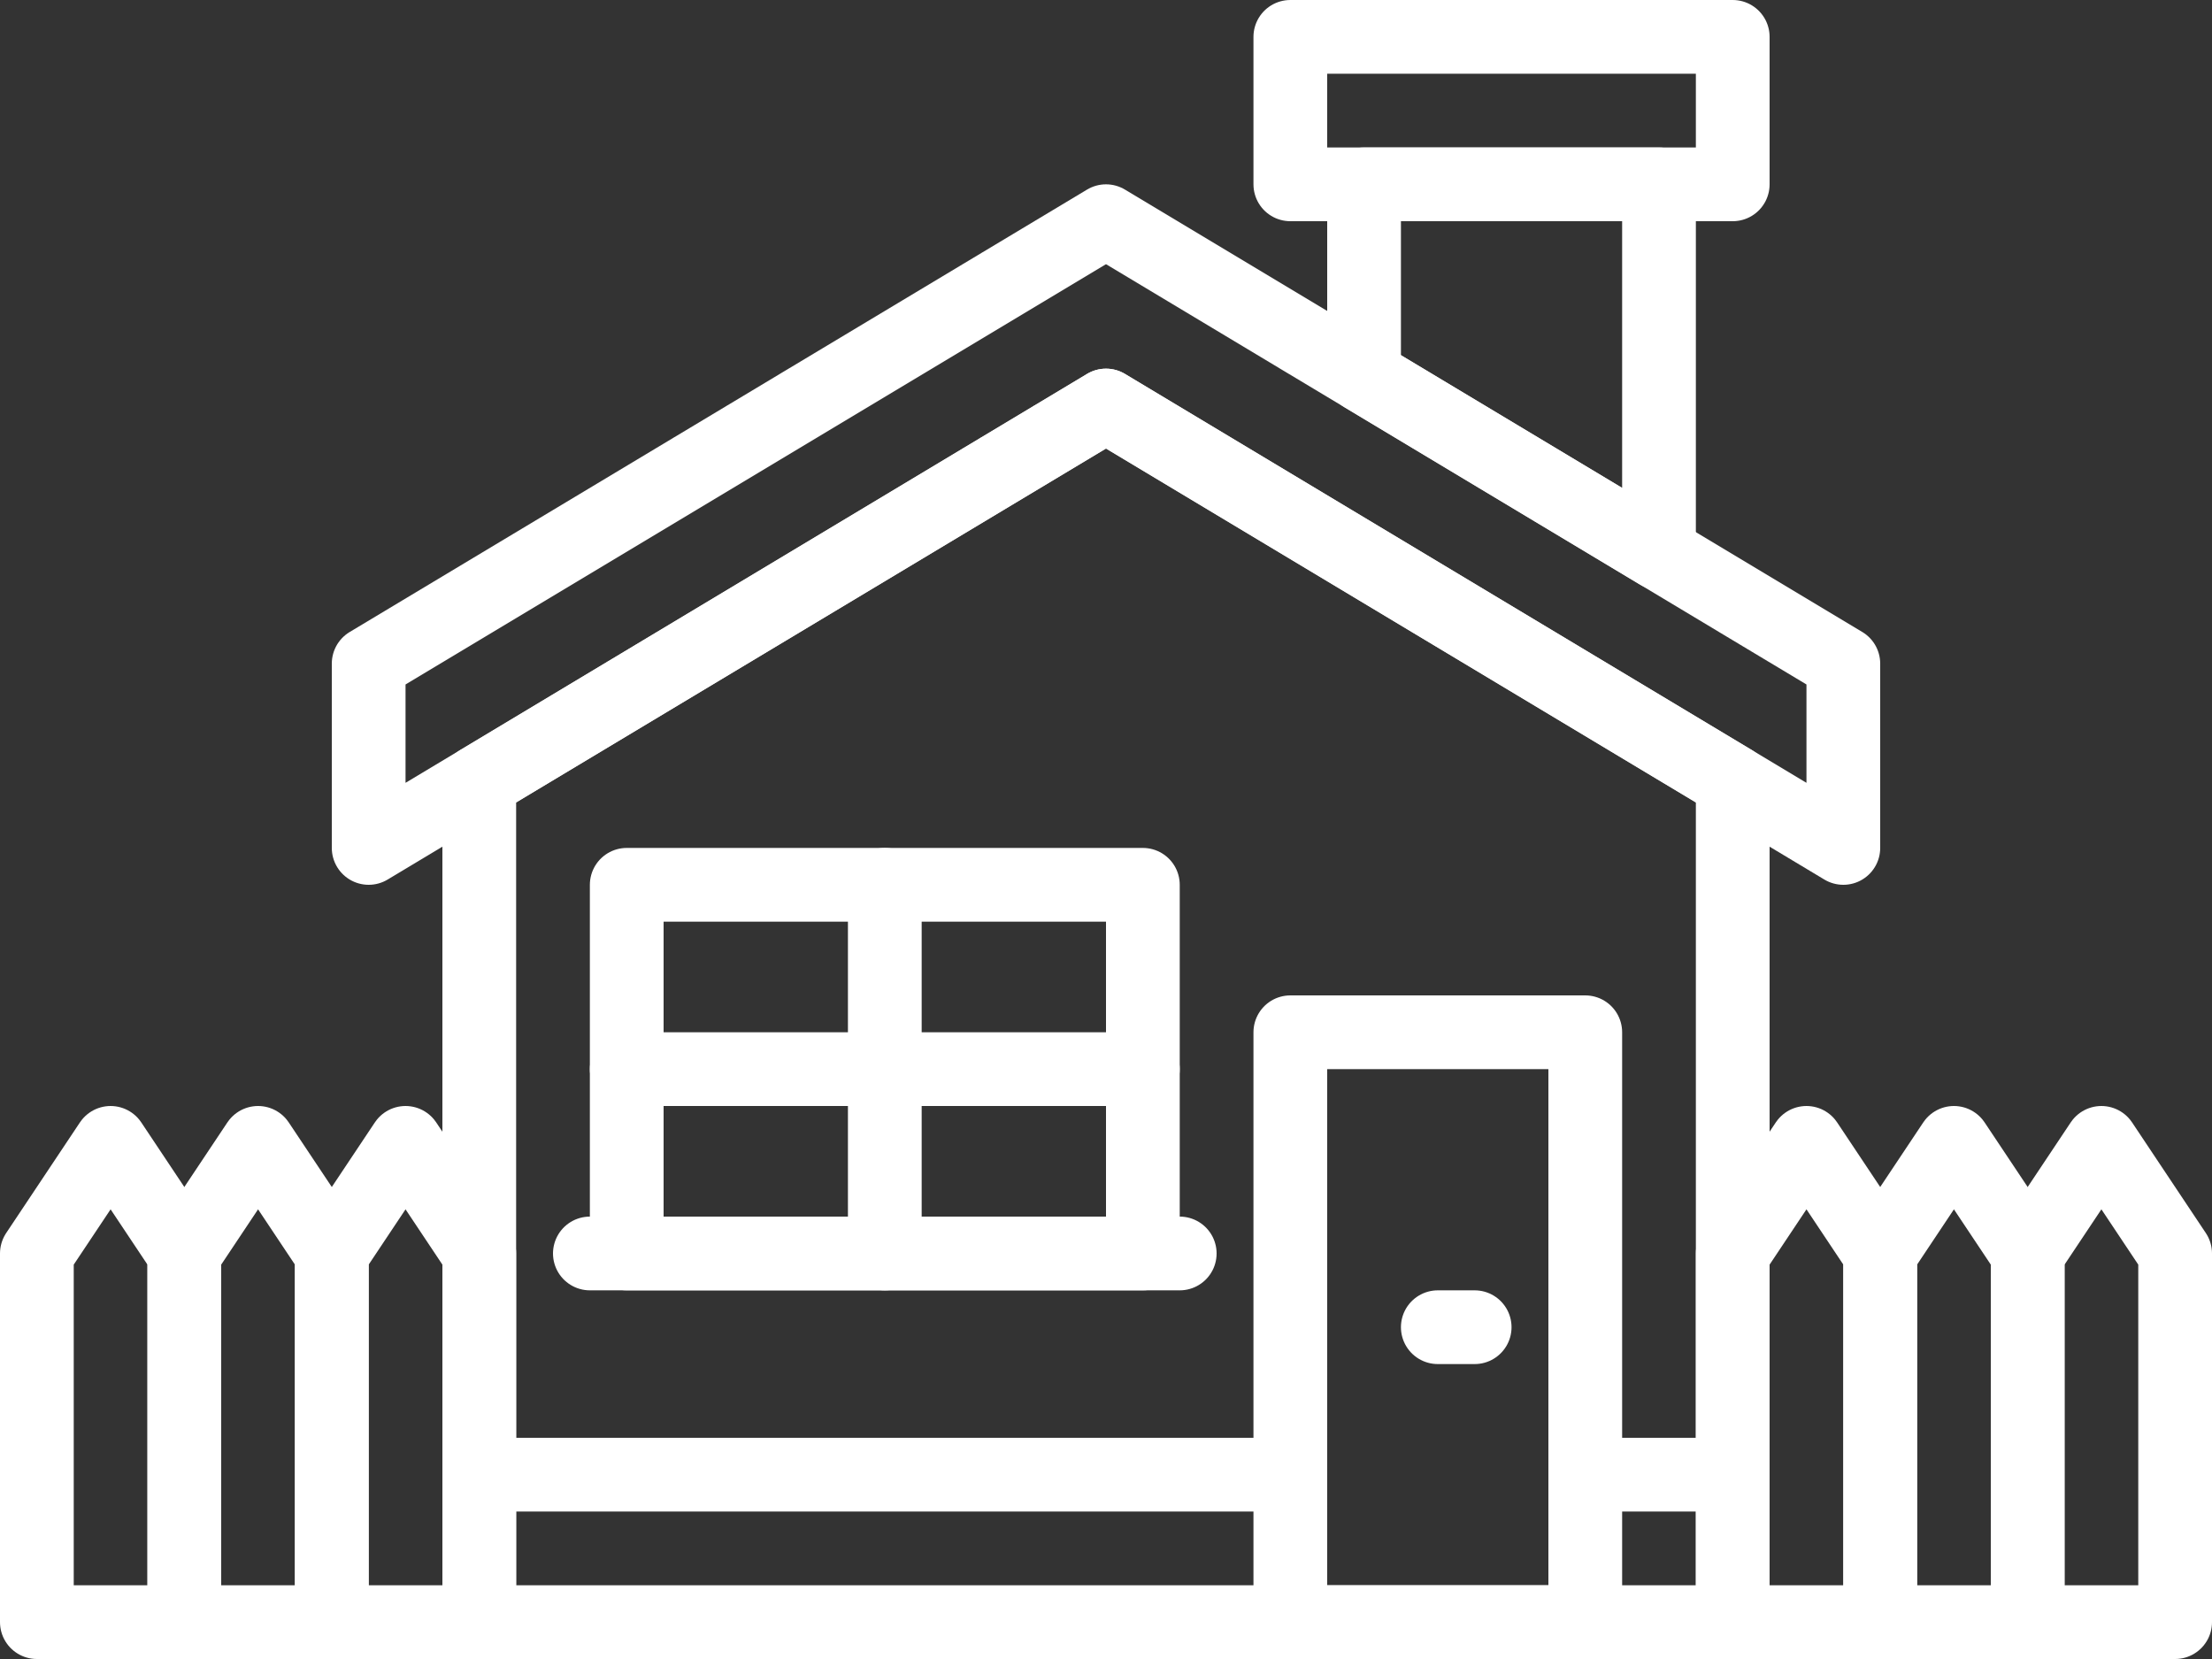 <svg fill="#FFFFFF" xmlns="http://www.w3.org/2000/svg" xmlns:xlink="http://www.w3.org/1999/xlink" viewBox="0 0 60 45" version="1.1" x="0px" y="0px"><rect x="0" y="0" width="60" height="45" fill="#333333" stroke="none"/><title>28 -House- (house, home, property, real, estate)</title><desc>Created with Sketch.</desc><g stroke="none" stroke-width="1" fill="none" fill-rule="evenodd" stroke-linecap="round" stroke-linejoin="round"><g transform="translate(-943, -617)" stroke="#FFFFFF" stroke-width="2"><g transform="translate(944, 618)"><polygon points="34 43 42 43 42 27 34 27"></polygon><path d="M38,35 L39,35"></path><path d="M23,33 L23,23"></path><path d="M16,28 L30,28"></path><polygon points="29 5 9 17 9 22 29 10 49 22 49 17"></polygon><polygon points="29 10 12 20.2 12 43 46 43 46 20.2"></polygon><polygon points="16 33 30 33 30 23 16 23"></polygon><path d="M12,39 L34,39"></path><path d="M42,39 L46,39"></path><polygon points="34 4 46 4 46 0 34 0"></polygon><polygon points="44 14 44 4 36 4 36 9.2"></polygon><polygon points="4 43 0 43 0 33 2 30 4 33"></polygon><polygon points="8 43 4 43 4 33 6 30 8 33"></polygon><polygon points="12 43 8 43 8 33 10 30 12 33"></polygon><polygon points="50 43 46 43 46 33 48 30 50 33"></polygon><polygon points="54 43 50 43 50 33 52 30 54 33"></polygon><polygon points="58 43 54 43 54 33 56 30 58 33"></polygon><path d="M15,33 L31,33"></path></g></g></g></svg>